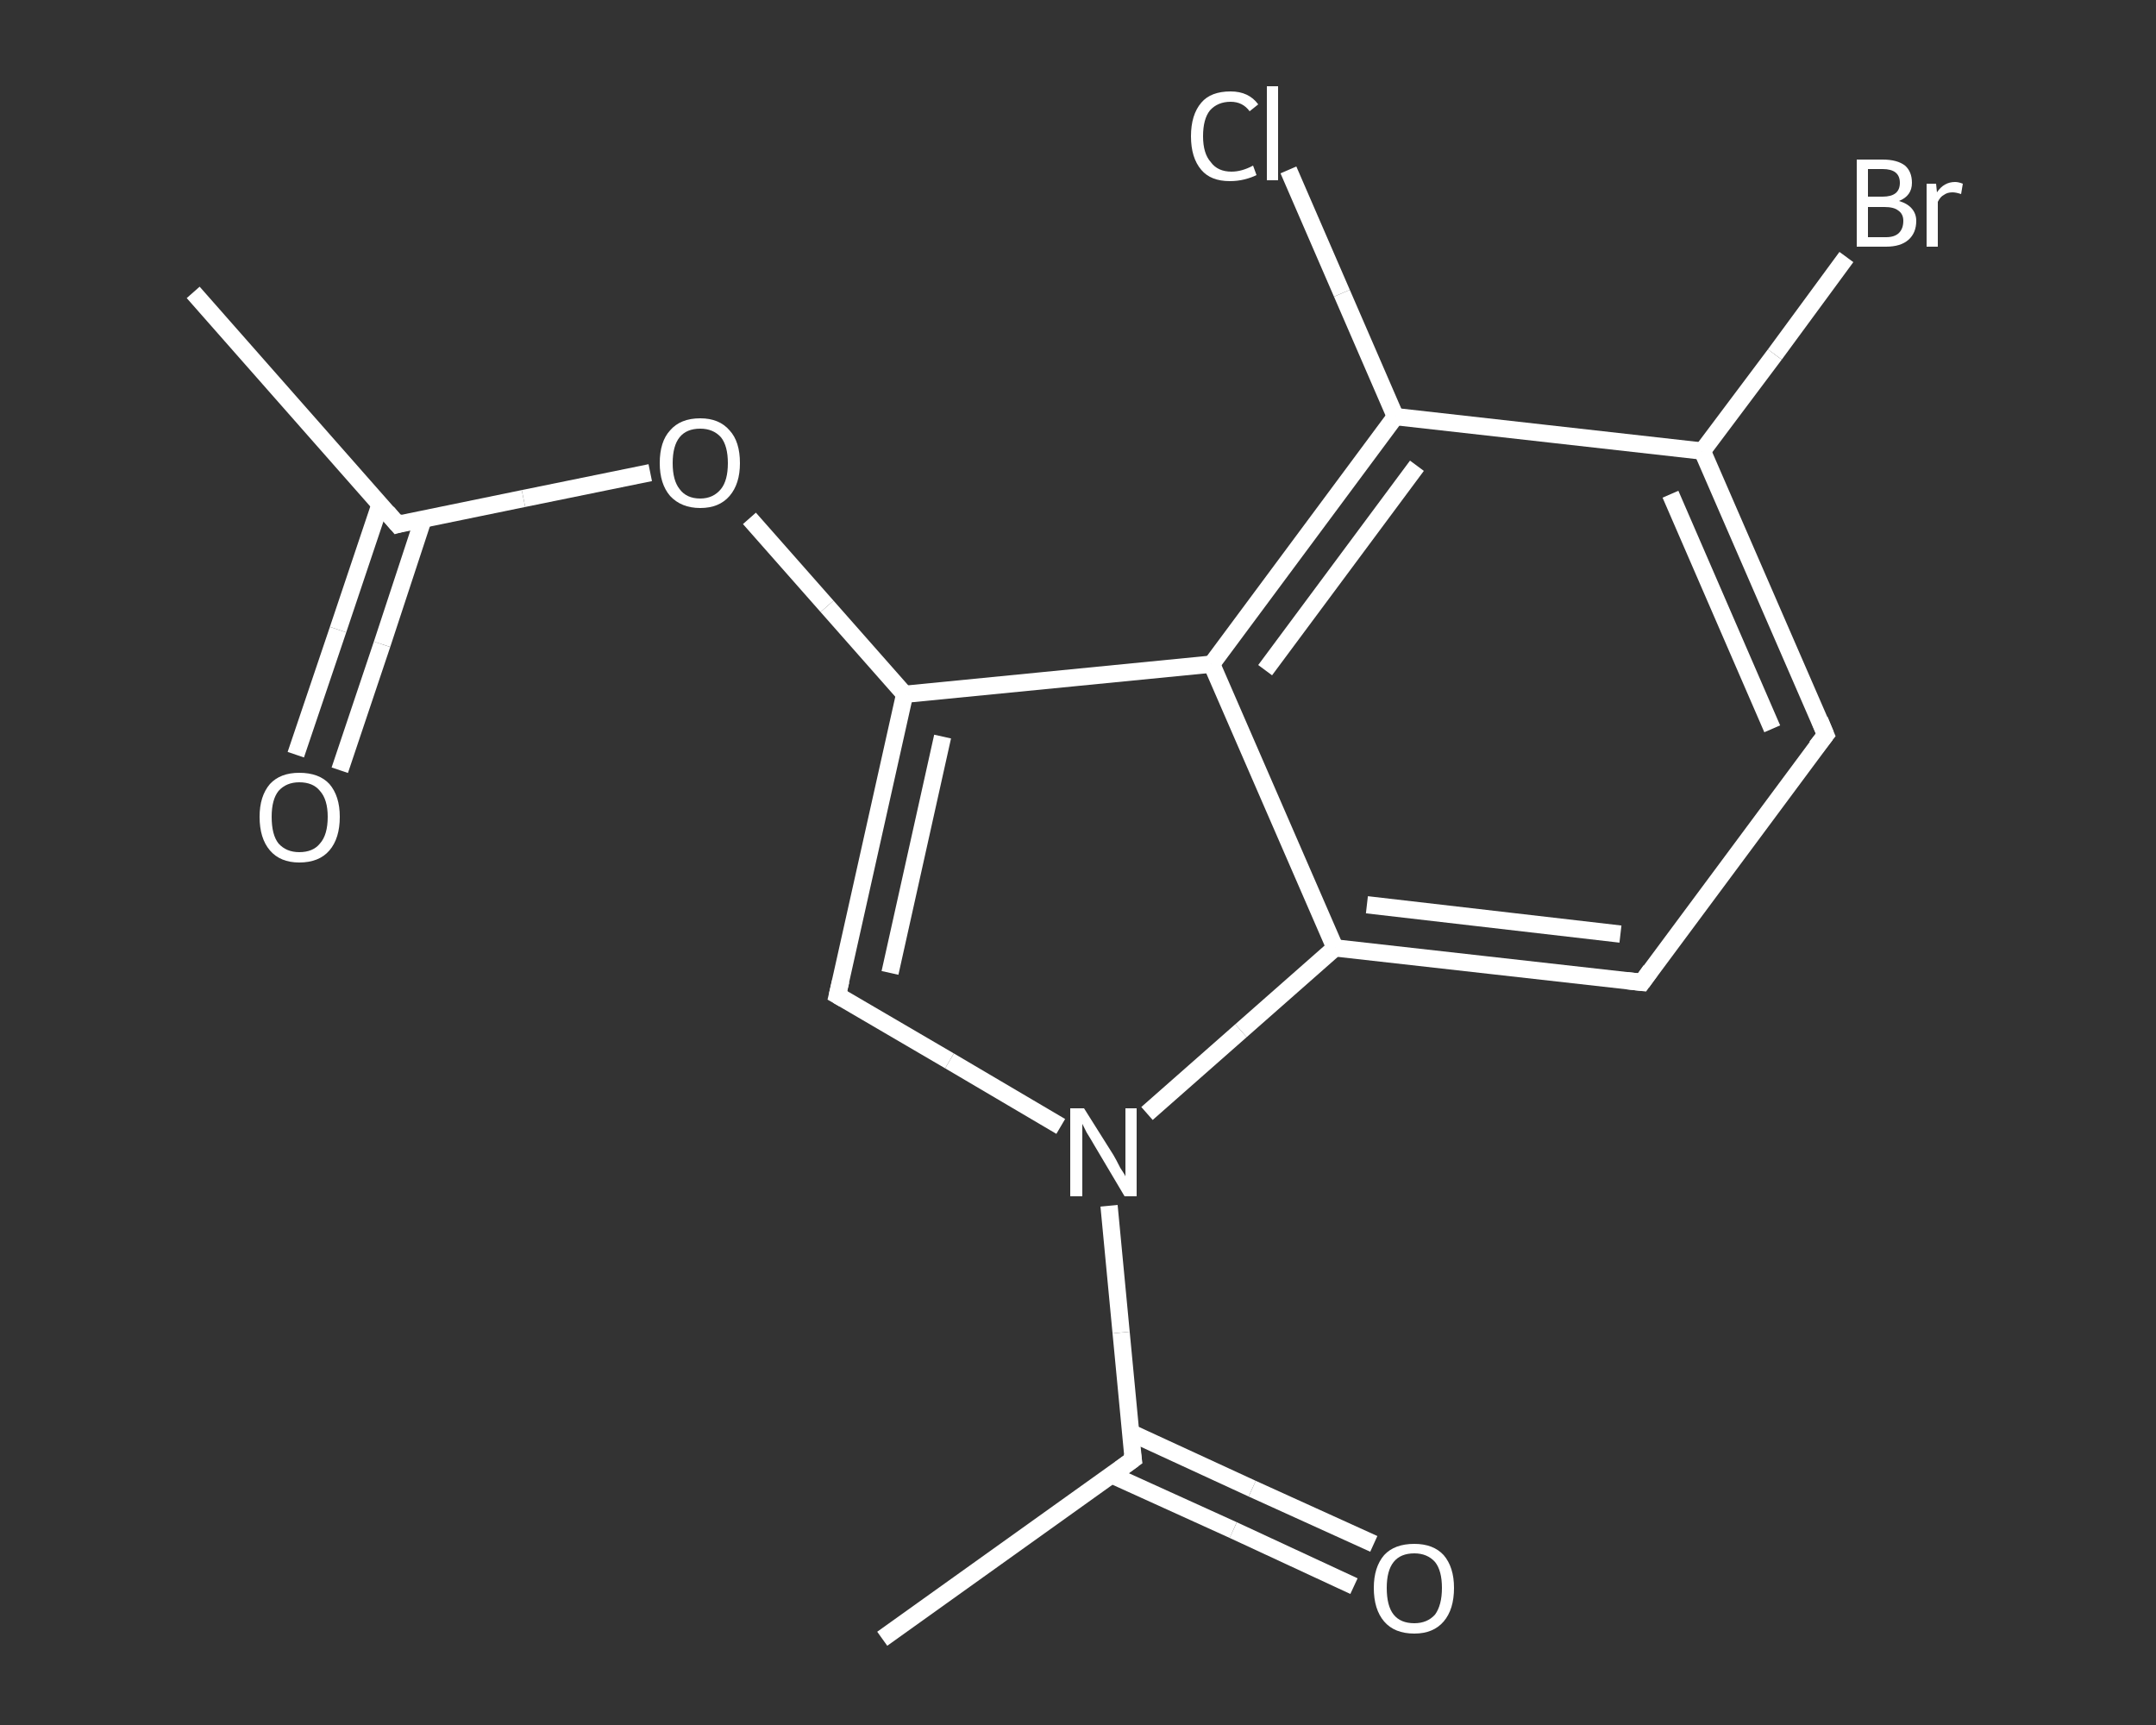 <?xml version='1.0' encoding='iso-8859-1'?>
<svg version='1.1' baseProfile='full'
              xmlns='http://www.w3.org/2000/svg'
                      xmlns:rdkit='http://www.rdkit.org/xml'
                      xmlns:xlink='http://www.w3.org/1999/xlink'
                  xml:space='preserve'
width='250px' height='200px' viewBox='0 0 250 200'>
<rect x="0" y="0" width="250" height="200" fill="#333333" stroke="none"/>
<!-- END OF HEADER -->
<rect style='opacity:1.0;fill:transparent;stroke:none' width='250.0' height='200.0' x='0.0' y='0.0'> </rect>
<path class='bond-0 atom-0 atom-1' d='M 22.4,33.9 L 46.1,60.8' style='fill:none;fill-rule:evenodd;stroke:#FFFFFF;stroke-width:2.0px;stroke-linecap:butt;stroke-linejoin:miter;stroke-opacity:1' />
<path class='bond-1 atom-1 atom-2' d='M 44.1,58.4 L 39.2,73.0' style='fill:none;fill-rule:evenodd;stroke:#FFFFFF;stroke-width:2.0px;stroke-linecap:butt;stroke-linejoin:miter;stroke-opacity:1' />
<path class='bond-1 atom-1 atom-2' d='M 39.2,73.0 L 34.3,87.5' style='fill:none;fill-rule:evenodd;stroke:#FFFFFF;stroke-width:2.0px;stroke-linecap:butt;stroke-linejoin:miter;stroke-opacity:1' />
<path class='bond-1 atom-1 atom-2' d='M 49.1,60.1 L 44.3,74.7' style='fill:none;fill-rule:evenodd;stroke:#FFFFFF;stroke-width:2.0px;stroke-linecap:butt;stroke-linejoin:miter;stroke-opacity:1' />
<path class='bond-1 atom-1 atom-2' d='M 44.3,74.7 L 39.4,89.3' style='fill:none;fill-rule:evenodd;stroke:#FFFFFF;stroke-width:2.0px;stroke-linecap:butt;stroke-linejoin:miter;stroke-opacity:1' />
<path class='bond-2 atom-1 atom-3' d='M 46.1,60.8 L 60.7,57.8' style='fill:none;fill-rule:evenodd;stroke:#FFFFFF;stroke-width:2.0px;stroke-linecap:butt;stroke-linejoin:miter;stroke-opacity:1' />
<path class='bond-2 atom-1 atom-3' d='M 60.7,57.8 L 75.4,54.8' style='fill:none;fill-rule:evenodd;stroke:#FFFFFF;stroke-width:2.0px;stroke-linecap:butt;stroke-linejoin:miter;stroke-opacity:1' />
<path class='bond-3 atom-3 atom-4' d='M 86.9,60.1 L 95.9,70.3' style='fill:none;fill-rule:evenodd;stroke:#FFFFFF;stroke-width:2.0px;stroke-linecap:butt;stroke-linejoin:miter;stroke-opacity:1' />
<path class='bond-3 atom-3 atom-4' d='M 95.9,70.3 L 104.9,80.5' style='fill:none;fill-rule:evenodd;stroke:#FFFFFF;stroke-width:2.0px;stroke-linecap:butt;stroke-linejoin:miter;stroke-opacity:1' />
<path class='bond-4 atom-4 atom-5' d='M 104.9,80.5 L 97.1,115.4' style='fill:none;fill-rule:evenodd;stroke:#FFFFFF;stroke-width:2.0px;stroke-linecap:butt;stroke-linejoin:miter;stroke-opacity:1' />
<path class='bond-4 atom-4 atom-5' d='M 109.3,85.4 L 103.2,112.8' style='fill:none;fill-rule:evenodd;stroke:#FFFFFF;stroke-width:2.0px;stroke-linecap:butt;stroke-linejoin:miter;stroke-opacity:1' />
<path class='bond-5 atom-5 atom-6' d='M 97.1,115.4 L 110.1,123.0' style='fill:none;fill-rule:evenodd;stroke:#FFFFFF;stroke-width:2.0px;stroke-linecap:butt;stroke-linejoin:miter;stroke-opacity:1' />
<path class='bond-5 atom-5 atom-6' d='M 110.1,123.0 L 123.0,130.6' style='fill:none;fill-rule:evenodd;stroke:#FFFFFF;stroke-width:2.0px;stroke-linecap:butt;stroke-linejoin:miter;stroke-opacity:1' />
<path class='bond-6 atom-6 atom-7' d='M 128.6,139.8 L 130.0,154.5' style='fill:none;fill-rule:evenodd;stroke:#FFFFFF;stroke-width:2.0px;stroke-linecap:butt;stroke-linejoin:miter;stroke-opacity:1' />
<path class='bond-6 atom-6 atom-7' d='M 130.0,154.5 L 131.4,169.2' style='fill:none;fill-rule:evenodd;stroke:#FFFFFF;stroke-width:2.0px;stroke-linecap:butt;stroke-linejoin:miter;stroke-opacity:1' />
<path class='bond-7 atom-7 atom-8' d='M 131.4,169.2 L 102.3,190.0' style='fill:none;fill-rule:evenodd;stroke:#FFFFFF;stroke-width:2.0px;stroke-linecap:butt;stroke-linejoin:miter;stroke-opacity:1' />
<path class='bond-8 atom-7 atom-9' d='M 128.9,171.0 L 143.0,177.4' style='fill:none;fill-rule:evenodd;stroke:#FFFFFF;stroke-width:2.0px;stroke-linecap:butt;stroke-linejoin:miter;stroke-opacity:1' />
<path class='bond-8 atom-7 atom-9' d='M 143.0,177.4 L 157.0,183.9' style='fill:none;fill-rule:evenodd;stroke:#FFFFFF;stroke-width:2.0px;stroke-linecap:butt;stroke-linejoin:miter;stroke-opacity:1' />
<path class='bond-8 atom-7 atom-9' d='M 131.1,166.1 L 145.2,172.6' style='fill:none;fill-rule:evenodd;stroke:#FFFFFF;stroke-width:2.0px;stroke-linecap:butt;stroke-linejoin:miter;stroke-opacity:1' />
<path class='bond-8 atom-7 atom-9' d='M 145.2,172.6 L 159.3,179.0' style='fill:none;fill-rule:evenodd;stroke:#FFFFFF;stroke-width:2.0px;stroke-linecap:butt;stroke-linejoin:miter;stroke-opacity:1' />
<path class='bond-9 atom-6 atom-10' d='M 133.0,129.1 L 143.9,119.5' style='fill:none;fill-rule:evenodd;stroke:#FFFFFF;stroke-width:2.0px;stroke-linecap:butt;stroke-linejoin:miter;stroke-opacity:1' />
<path class='bond-9 atom-6 atom-10' d='M 143.9,119.5 L 154.8,109.9' style='fill:none;fill-rule:evenodd;stroke:#FFFFFF;stroke-width:2.0px;stroke-linecap:butt;stroke-linejoin:miter;stroke-opacity:1' />
<path class='bond-10 atom-10 atom-11' d='M 154.8,109.9 L 190.4,113.9' style='fill:none;fill-rule:evenodd;stroke:#FFFFFF;stroke-width:2.0px;stroke-linecap:butt;stroke-linejoin:miter;stroke-opacity:1' />
<path class='bond-10 atom-10 atom-11' d='M 158.5,104.9 L 187.9,108.3' style='fill:none;fill-rule:evenodd;stroke:#FFFFFF;stroke-width:2.0px;stroke-linecap:butt;stroke-linejoin:miter;stroke-opacity:1' />
<path class='bond-11 atom-11 atom-12' d='M 190.4,113.9 L 211.7,85.2' style='fill:none;fill-rule:evenodd;stroke:#FFFFFF;stroke-width:2.0px;stroke-linecap:butt;stroke-linejoin:miter;stroke-opacity:1' />
<path class='bond-12 atom-12 atom-13' d='M 211.7,85.2 L 197.4,52.3' style='fill:none;fill-rule:evenodd;stroke:#FFFFFF;stroke-width:2.0px;stroke-linecap:butt;stroke-linejoin:miter;stroke-opacity:1' />
<path class='bond-12 atom-12 atom-13' d='M 205.5,84.5 L 193.7,57.3' style='fill:none;fill-rule:evenodd;stroke:#FFFFFF;stroke-width:2.0px;stroke-linecap:butt;stroke-linejoin:miter;stroke-opacity:1' />
<path class='bond-13 atom-13 atom-14' d='M 197.4,52.3 L 205.8,41.1' style='fill:none;fill-rule:evenodd;stroke:#FFFFFF;stroke-width:2.0px;stroke-linecap:butt;stroke-linejoin:miter;stroke-opacity:1' />
<path class='bond-13 atom-13 atom-14' d='M 205.8,41.1 L 214.1,29.8' style='fill:none;fill-rule:evenodd;stroke:#FFFFFF;stroke-width:2.0px;stroke-linecap:butt;stroke-linejoin:miter;stroke-opacity:1' />
<path class='bond-14 atom-13 atom-15' d='M 197.4,52.3 L 161.8,48.3' style='fill:none;fill-rule:evenodd;stroke:#FFFFFF;stroke-width:2.0px;stroke-linecap:butt;stroke-linejoin:miter;stroke-opacity:1' />
<path class='bond-15 atom-15 atom-16' d='M 161.8,48.3 L 155.6,34.0' style='fill:none;fill-rule:evenodd;stroke:#FFFFFF;stroke-width:2.0px;stroke-linecap:butt;stroke-linejoin:miter;stroke-opacity:1' />
<path class='bond-15 atom-15 atom-16' d='M 155.6,34.0 L 149.4,19.7' style='fill:none;fill-rule:evenodd;stroke:#FFFFFF;stroke-width:2.0px;stroke-linecap:butt;stroke-linejoin:miter;stroke-opacity:1' />
<path class='bond-16 atom-15 atom-17' d='M 161.8,48.3 L 140.5,77.0' style='fill:none;fill-rule:evenodd;stroke:#FFFFFF;stroke-width:2.0px;stroke-linecap:butt;stroke-linejoin:miter;stroke-opacity:1' />
<path class='bond-16 atom-15 atom-17' d='M 164.3,54.0 L 146.7,77.7' style='fill:none;fill-rule:evenodd;stroke:#FFFFFF;stroke-width:2.0px;stroke-linecap:butt;stroke-linejoin:miter;stroke-opacity:1' />
<path class='bond-17 atom-17 atom-4' d='M 140.5,77.0 L 104.9,80.5' style='fill:none;fill-rule:evenodd;stroke:#FFFFFF;stroke-width:2.0px;stroke-linecap:butt;stroke-linejoin:miter;stroke-opacity:1' />
<path class='bond-18 atom-17 atom-10' d='M 140.5,77.0 L 154.8,109.9' style='fill:none;fill-rule:evenodd;stroke:#FFFFFF;stroke-width:2.0px;stroke-linecap:butt;stroke-linejoin:miter;stroke-opacity:1' />
<path d='M 44.9,59.4 L 46.1,60.8 L 46.8,60.6' style='fill:none;stroke:#FFFFFF;stroke-width:2.0px;stroke-linecap:butt;stroke-linejoin:miter;stroke-opacity:1;' />
<path d='M 97.5,113.7 L 97.1,115.4 L 97.8,115.8' style='fill:none;stroke:#FFFFFF;stroke-width:2.0px;stroke-linecap:butt;stroke-linejoin:miter;stroke-opacity:1;' />
<path d='M 131.3,168.5 L 131.4,169.2 L 129.9,170.3' style='fill:none;stroke:#FFFFFF;stroke-width:2.0px;stroke-linecap:butt;stroke-linejoin:miter;stroke-opacity:1;' />
<path d='M 188.6,113.7 L 190.4,113.9 L 191.4,112.5' style='fill:none;stroke:#FFFFFF;stroke-width:2.0px;stroke-linecap:butt;stroke-linejoin:miter;stroke-opacity:1;' />
<path d='M 210.6,86.6 L 211.7,85.2 L 211.0,83.5' style='fill:none;stroke:#FFFFFF;stroke-width:2.0px;stroke-linecap:butt;stroke-linejoin:miter;stroke-opacity:1;' />
<path class='atom-2' d='M 30.1 94.7
Q 30.1 92.3, 31.3 90.9
Q 32.5 89.6, 34.7 89.6
Q 37.0 89.6, 38.2 90.9
Q 39.4 92.3, 39.4 94.7
Q 39.4 97.2, 38.2 98.6
Q 37.0 100.0, 34.7 100.0
Q 32.5 100.0, 31.3 98.6
Q 30.1 97.2, 30.1 94.7
M 34.7 98.8
Q 36.3 98.8, 37.1 97.8
Q 38.0 96.8, 38.0 94.7
Q 38.0 92.7, 37.1 91.7
Q 36.3 90.7, 34.7 90.7
Q 33.2 90.7, 32.3 91.7
Q 31.5 92.7, 31.5 94.7
Q 31.5 96.8, 32.3 97.8
Q 33.2 98.8, 34.7 98.8
' fill='#FFFFFF'/>
<path class='atom-3' d='M 76.5 53.7
Q 76.5 51.2, 77.7 49.9
Q 78.9 48.5, 81.2 48.5
Q 83.4 48.5, 84.6 49.9
Q 85.8 51.2, 85.8 53.7
Q 85.8 56.1, 84.6 57.5
Q 83.4 58.9, 81.2 58.9
Q 79.0 58.9, 77.7 57.5
Q 76.5 56.1, 76.5 53.7
M 81.2 57.8
Q 82.7 57.8, 83.6 56.7
Q 84.4 55.7, 84.4 53.7
Q 84.4 51.7, 83.6 50.7
Q 82.7 49.7, 81.2 49.7
Q 79.6 49.7, 78.8 50.7
Q 78.0 51.7, 78.0 53.7
Q 78.0 55.7, 78.8 56.7
Q 79.6 57.8, 81.2 57.8
' fill='#FFFFFF'/>
<path class='atom-6' d='M 125.7 128.5
L 129.1 133.9
Q 129.4 134.4, 129.9 135.4
Q 130.5 136.3, 130.5 136.4
L 130.5 128.5
L 131.8 128.5
L 131.8 138.7
L 130.4 138.7
L 126.9 132.8
Q 126.5 132.1, 126.0 131.3
Q 125.6 130.5, 125.5 130.3
L 125.5 138.7
L 124.1 138.7
L 124.1 128.5
L 125.7 128.5
' fill='#FFFFFF'/>
<path class='atom-9' d='M 159.3 184.1
Q 159.3 181.7, 160.5 180.3
Q 161.7 179.0, 164.0 179.0
Q 166.2 179.0, 167.4 180.3
Q 168.6 181.7, 168.6 184.1
Q 168.6 186.6, 167.4 188.0
Q 166.2 189.4, 164.0 189.4
Q 161.7 189.4, 160.5 188.0
Q 159.3 186.6, 159.3 184.1
M 164.0 188.2
Q 165.5 188.2, 166.4 187.2
Q 167.2 186.1, 167.2 184.1
Q 167.2 182.1, 166.4 181.1
Q 165.5 180.1, 164.0 180.1
Q 162.4 180.1, 161.6 181.1
Q 160.8 182.1, 160.8 184.1
Q 160.8 186.2, 161.6 187.2
Q 162.4 188.2, 164.0 188.2
' fill='#FFFFFF'/>
<path class='atom-14' d='M 220.2 23.3
Q 221.2 23.6, 221.7 24.2
Q 222.2 24.8, 222.2 25.6
Q 222.2 27.0, 221.3 27.8
Q 220.4 28.6, 218.7 28.6
L 215.3 28.6
L 215.3 18.5
L 218.3 18.5
Q 220.0 18.5, 220.9 19.2
Q 221.7 19.9, 221.7 21.2
Q 221.7 22.7, 220.2 23.3
M 216.6 19.6
L 216.6 22.8
L 218.3 22.8
Q 219.3 22.8, 219.8 22.4
Q 220.3 22.0, 220.3 21.2
Q 220.3 19.6, 218.3 19.6
L 216.6 19.6
M 218.7 27.5
Q 219.7 27.5, 220.2 27.0
Q 220.7 26.5, 220.7 25.6
Q 220.7 24.8, 220.1 24.4
Q 219.6 24.0, 218.5 24.0
L 216.6 24.0
L 216.6 27.5
L 218.7 27.5
' fill='#FFFFFF'/>
<path class='atom-14' d='M 224.5 21.3
L 224.6 22.3
Q 225.4 21.1, 226.7 21.1
Q 227.1 21.1, 227.6 21.3
L 227.4 22.5
Q 226.8 22.3, 226.4 22.3
Q 225.8 22.3, 225.4 22.6
Q 225.0 22.8, 224.7 23.4
L 224.7 28.6
L 223.4 28.6
L 223.4 21.3
L 224.5 21.3
' fill='#FFFFFF'/>
<path class='atom-16' d='M 138.1 15.8
Q 138.1 13.3, 139.3 11.9
Q 140.4 10.6, 142.7 10.6
Q 144.8 10.6, 145.9 12.1
L 144.9 12.9
Q 144.1 11.8, 142.7 11.8
Q 141.2 11.8, 140.3 12.8
Q 139.5 13.8, 139.5 15.8
Q 139.5 17.8, 140.4 18.8
Q 141.2 19.9, 142.8 19.9
Q 144.0 19.9, 145.3 19.2
L 145.7 20.3
Q 145.1 20.6, 144.3 20.8
Q 143.5 21.0, 142.6 21.0
Q 140.4 21.0, 139.3 19.7
Q 138.1 18.3, 138.1 15.8
' fill='#FFFFFF'/>
<path class='atom-16' d='M 146.9 10.0
L 148.2 10.0
L 148.2 20.9
L 146.9 20.9
L 146.9 10.0
' fill='#FFFFFF'/>
</svg>
